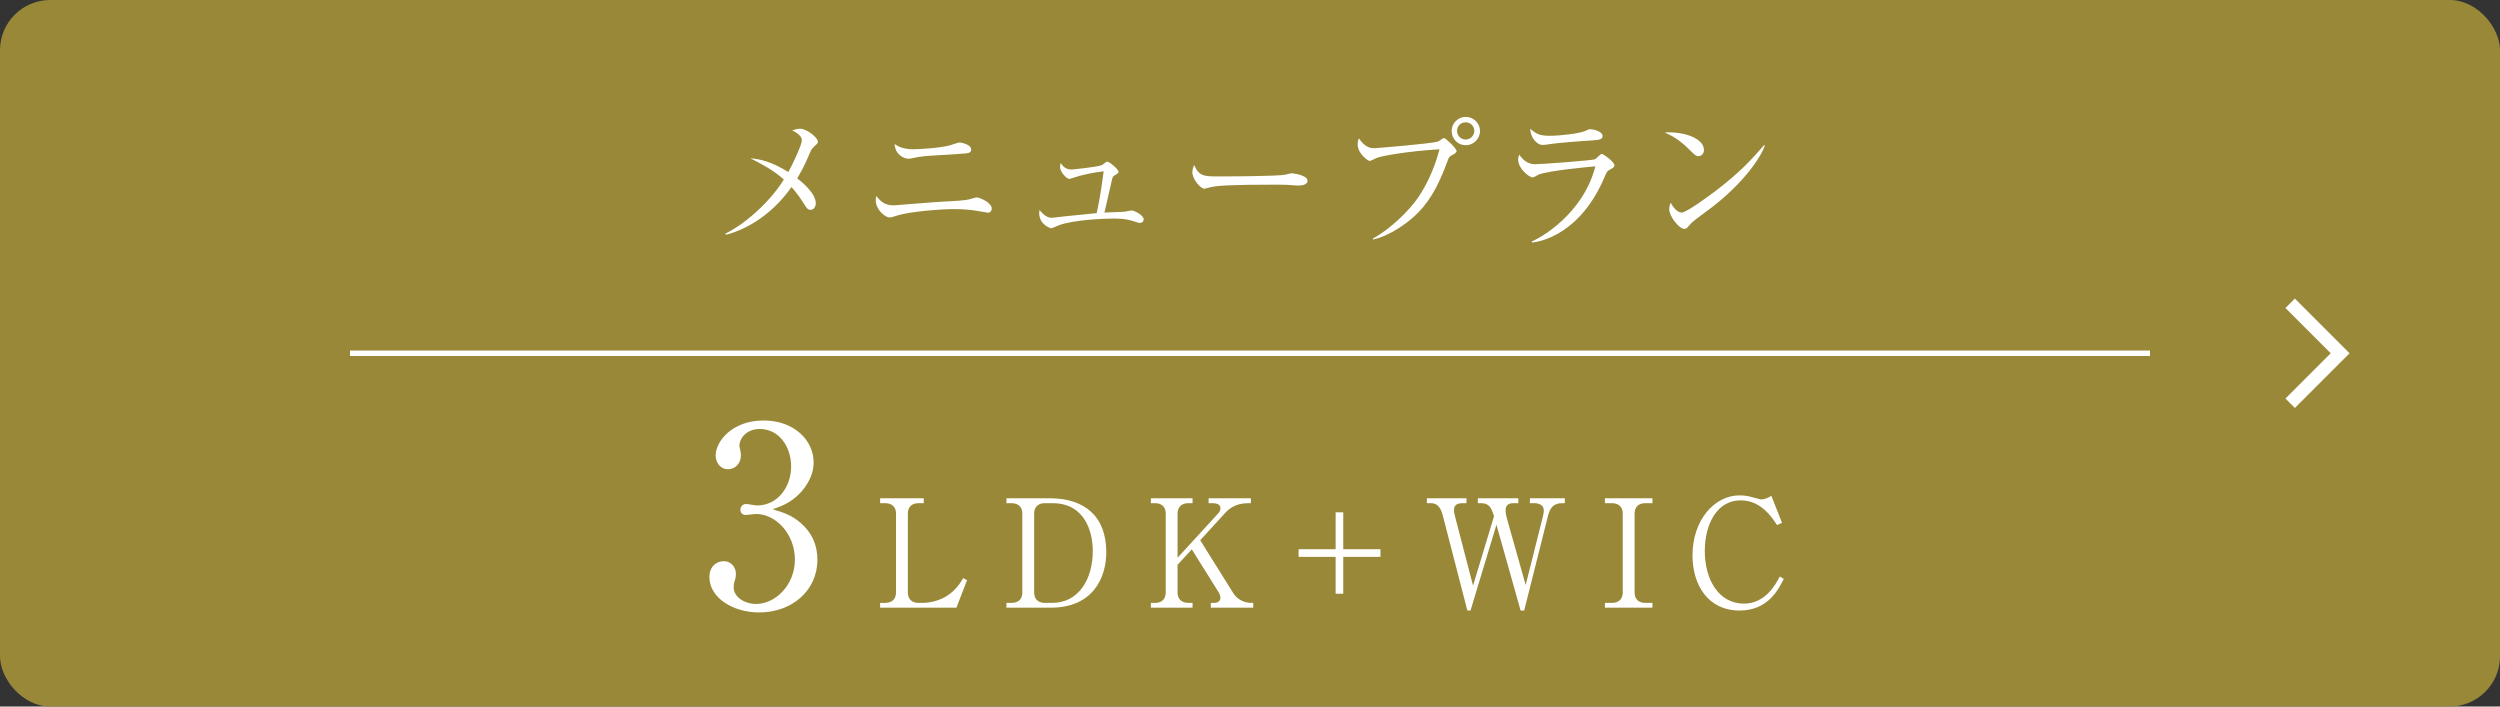 <?xml version="1.0" encoding="UTF-8"?><svg id="b" xmlns="http://www.w3.org/2000/svg" width="230" height="65" viewBox="0 0 230 65"><rect x="0" y="0" width="230" height="65" fill="#333333" stroke="none"/><defs><style>.d{stroke-width:1.227px;}.d,.e{fill:none;stroke:#fff;stroke-miterlimit:10;}.f{fill:#988837;}.f,.g{stroke-width:0px;}.g{fill:#fff;}.e{stroke-width:.5px;}</style></defs><g id="c"><rect class="f" width="230" height="65" rx="4.621" ry="4.621"/><line class="e" x1="32.2" y1="32.5" x2="197.8" y2="32.5"/><polyline class="d" points="210.693 27.9 215.293 32.5 210.693 37.1"/><path class="g" d="m74.861,13.527c-.179.151-.275.345-.414.689-.441,1.048-.717,1.531-1.104,2.193.346.262,1.711,1.352,1.711,2.289,0,.249-.151.607-.482.607-.248,0-.359-.151-.607-.552-.345-.552-.717-1.062-1.145-1.545-2.027,2.883-4.635,4.056-6.042,4.387l-.056-.097c1.422-.662,3.877-2.565,5.395-4.979-.911-.828-2.042-1.435-3.09-1.959.965.083,1.986.331,3.503,1.269.345-.606,1.241-2.51,1.241-2.91,0-.455-.564-.759-.883-.924.207-.069.455-.152.718-.152.635,0,1.642.828,1.642,1.2,0,.138-.069.193-.387.483Z"/><path class="g" d="m90.896,19.568c-.027,0-.717-.124-1.076-.179-.455-.083-1.255-.152-2.082-.152-1.27,0-4.07.235-5.159.58-.565.179-.621.192-.745.192-.358,0-1.27-.676-1.27-1.613,0-.152.028-.234.056-.359.497.607.855.855,1.628.855.082,0,3.82-.317,4.538-.345.841-.041,2.056-.097,2.483-.234.455-.138.496-.151.578-.151.29,0,1.394.482,1.394,1.021,0,.207-.124.386-.345.386Zm-2.482-5.421c-.304.028-1.38.097-2.125.138-.8.042-1.586.083-2.469.29-.097.027-.166.027-.248.027-.346,0-1.2-.303-1.27-1.352.248.166.731.483,1.697.483.455,0,2.441-.097,3.435-.373.124-.027.689-.248.813-.248.262,0,1.104.207,1.104.635,0,.331-.248.358-.938.399Z"/><path class="g" d="m104.848,20.507c-.097,0-.248-.056-.606-.166-.76-.248-1.449-.234-1.849-.234-.925,0-3.614.124-4.952.607-.124.041-.635.289-.745.289-.027,0-1.09-.317-1.09-1.393,0-.097.015-.166.028-.29.316.373.648.718,1.145.718.027,0,.979-.11,1.062-.124.482-.056,2.62-.263,3.048-.304.069-.263.372-1.655.648-3.849-.731.083-1.448.221-2.151.4-.166.041-.966.303-.994.303-.234,0-.869-.593-.869-1.131,0-.124.028-.193.069-.331.151.234.4.593.993.593.027,0,2.359-.221,2.814-.413.082-.042.372-.317.455-.317.193,0,1.049.703,1.049.938,0,.11-.042.139-.373.345-.152.083-.152.11-.234.414-.11.469-.648,2.869-.689,2.993.303-.027,1.613-.041,1.875-.082.111-.015.553-.111.648-.111.193,0,1.09.428,1.09.814,0,.027,0,.331-.372.331Z"/><path class="g" d="m119.435,17.072c-.124,0-.455-.027-.482-.027-.497-.042-.635-.056-1.559-.056-4.208,0-5.449.083-6.07.248-.041.014-.482.124-.523.124-.359,0-1.104-.883-1.104-1.517,0-.083.014-.345.165-.662.47,1.048.896,1.048,2.331,1.048.952,0,5.436-.014,6.069-.165.083-.015.483-.124.565-.124.083,0,1.463.151,1.463.689,0,.428-.689.441-.855.441Z"/><path class="g" d="m133.566,14.285c-.248.139-.262.166-.427.621-.911,2.469-1.78,3.849-3.021,4.993-.704.635-2.18,1.766-3.794,2.139l-.014-.097c1.655-.896,3.282-2.565,3.986-3.531.648-.869,1.587-2.538,2.138-4.676-2.842.165-5.338.606-5.793.8-.097.041-.538.275-.635.275-.124,0-1.104-.648-1.104-1.545,0-.248.055-.399.124-.538.304.483.759.911,1.366.911.193,0,5.214-.414,5.876-.607.11-.027.482-.331.579-.331.152,0,1.158.952,1.158,1.2,0,.138-.151.234-.441.386Zm1.283-.924c-.717,0-1.297-.579-1.297-1.311,0-.717.58-1.297,1.297-1.297s1.311.58,1.311,1.297c0,.731-.593,1.311-1.311,1.311Zm-.014-2.11c-.441,0-.786.358-.786.786,0,.441.345.8.786.8s.801-.358.801-.8c0-.428-.359-.786-.801-.786Z"/><path class="g" d="m148.126,15.595c-.263.139-.29.193-.47.607-2.234,5.352-5.945,6.042-6.703,6.11l-.027-.097c.854-.358,4.717-2.538,5.848-6.91-.399.027-4.372.386-5.255.772-.083.041-.414.248-.497.248-.345,0-1.352-.813-1.352-1.642,0-.124.014-.234.097-.469.234.358.704.896,1.435.896.662,0,5.324-.358,5.531-.455.124-.056.511-.497.621-.497.151,0,1.172.731,1.172,1.049,0,.179-.179.275-.399.386Zm-1.655-2.676c-1.062.056-3.297.248-3.614.304-.676.097-.745.11-.966.11-.441,0-1.104-.621-1.104-1.49.607.566,1.035.648,1.793.648.925,0,2.704-.193,3.283-.455.276-.124.317-.151.441-.151.248,0,1.131.192,1.131.62,0,.276-.179.373-.965.414Z"/><path class="g" d="m156.256,14.368c-.234,0-.399-.165-.841-.606-.966-.979-1.738-1.338-2.263-1.572,1.656-.111,3.614.482,3.614,1.627,0,.304-.234.552-.511.552Zm1.201,4.731c-.29.221-1.587,1.159-1.821,1.394-.069.068-.372.413-.441.482-.056.056-.165.083-.234.083-.483,0-1.394-1.159-1.394-1.807,0-.249.083-.456.139-.607.316.621.717.91,1.006.91.456,0,2.594-1.586,3.188-2.041,2.221-1.697,3.282-2.883,4.4-4.166l.068.041c-.331,1.008-1.876,3.38-4.91,5.711Z"/><path class="g" d="m73.637,48.089c1.058.896,1.563,2.047,1.563,3.403,0,2.828-2.323,4.852-5.358,4.852-2.483,0-4.576-1.402-4.576-3.242,0-1.012.668-1.472,1.312-1.472.781,0,1.126.667,1.126,1.15,0,.345-.068.552-.138.735-.046.138-.068.299-.068.529,0,.873.988,1.518,2.069,1.518,1.771,0,3.564-1.748,3.564-4.07,0-2.368-1.748-4.208-3.588-4.208-.138,0-.781.092-.92.092-.345,0-.506-.207-.506-.482,0-.299.23-.529.529-.529.138,0,.828.138.988.138,1.932,0,3.15-1.725,3.15-3.587,0-1.794-1.08-3.449-2.896-3.449-1.219,0-1.863.874-1.863,1.541,0,.114.046.229.069.345.046.161.069.391.069.552,0,.713-.529,1.265-1.174,1.265-.758,0-1.149-.667-1.149-1.265,0-1.265,1.472-3.22,4.415-3.22,2.828,0,4.6,1.84,4.6,3.863,0,.805-.299,1.587-.852,2.346-.942,1.242-1.977,1.633-2.92,1.955,1.058.321,1.748.552,2.553,1.241Z"/><path class="g" d="m84.984,46.293h-.482c-.594,0-.979.331-.979.951v7.27c0,.58.345.952.979.952h.373c.841,0,1.654-.29,2.138-.579.91-.552,1.31-1.214,1.6-1.697l.358.18-.979,2.538h-7.021v-.441h.469c.566,0,.993-.304.993-.952v-7.27c0-.62-.386-.951-.993-.951h-.469v-.455h4.014v.455Z"/><path class="g" d="m92.59,45.838h3.959c3.229,0,5.229,1.655,5.229,4.966,0,2.358-1.242,5.104-5.104,5.104h-4.083v-.441h.469c.594,0,.994-.317.994-.952v-7.27c0-.62-.387-.951-.994-.951h-.469v-.455Zm2.553,8.676c0,.58.344.952.979.952h.662c2.497,0,3.752-2.234,3.752-4.772,0-1.752-.717-4.4-3.696-4.4h-.718c-.593,0-.979.331-.979.951v7.27Z"/><path class="g" d="m110.418,49.7l3.062,4.896c.317.511.952.869,1.628.869h.193v.441h-3.904v-.441h.331c.263,0,.552-.151.552-.455,0-.207-.096-.414-.193-.565l-2.441-3.904-1.311,1.421v2.552c0,.607.387.952.994.952h.386v.441h-3.835v-.441h.387c.565,0,.979-.304.979-.952v-7.27c0-.62-.386-.951-.979-.951h-.387v-.455h3.835v.455h-.386c-.594,0-.994.331-.994.951v4.069l3.766-4.11c.139-.151.18-.331.18-.441,0-.4-.428-.469-.73-.469h-.359v-.455h3.891v.455h-.248c-1.256,0-1.85.593-2.207.993l-2.207,2.414Z"/><path class="g" d="m119.471,50.527h3.407v-3.393h.703v3.393h3.422v.704h-3.422v3.393h-.703v-3.393h-3.407v-.704Z"/><path class="g" d="m134.912,46.293h-.344c-.594,0-.801.234-.801.635,0,.221.069.455.124.689l1.628,6.263,1.932-6.387c-.263-.828-.47-1.2-1.201-1.2h-.289v-.455h3.725v.455h-.482c-.456,0-.69.234-.69.662,0,.234.056.524.138.8l1.711,6.069,1.586-6.317c.056-.234.083-.428.083-.538,0-.496-.455-.676-.841-.676h-.441v-.455h3.213v.455h-.262c-.786,0-1.104.455-1.283,1.158l-2.193,8.718h-.33l-2.221-7.89-2.387,7.89h-.29l-2.262-8.745c-.249-.966-.662-1.131-1.118-1.131h-.344v-.455h3.641v.455Z"/><path class="g" d="m152.024,46.293h-.662c-.565,0-.979.304-.979.951v7.27c0,.621.387.952.979.952h.662v.441h-4.372v-.441h.647c.565,0,.993-.304.993-.952v-7.27c0-.62-.386-.951-.993-.951h-.647v-.455h4.372v.455Z"/><path class="g" d="m163.49,48.306c-.51-.772-1.504-2.275-3.352-2.275-2.207,0-3.297,2.248-3.297,4.648,0,2.676,1.297,4.855,3.613,4.855,1.959,0,2.925-1.794,3.283-2.497l.373.221c-.538,1.062-1.504,2.91-4.069,2.91-2.911,0-4.331-2.358-4.331-5.076,0-3.228,2-5.518,4.331-5.518.345,0,.745.042,1.159.166.109.027.758.207.841.207.29,0,.662-.166.925-.331l.979,2.482-.455.207Z"/></g></svg>